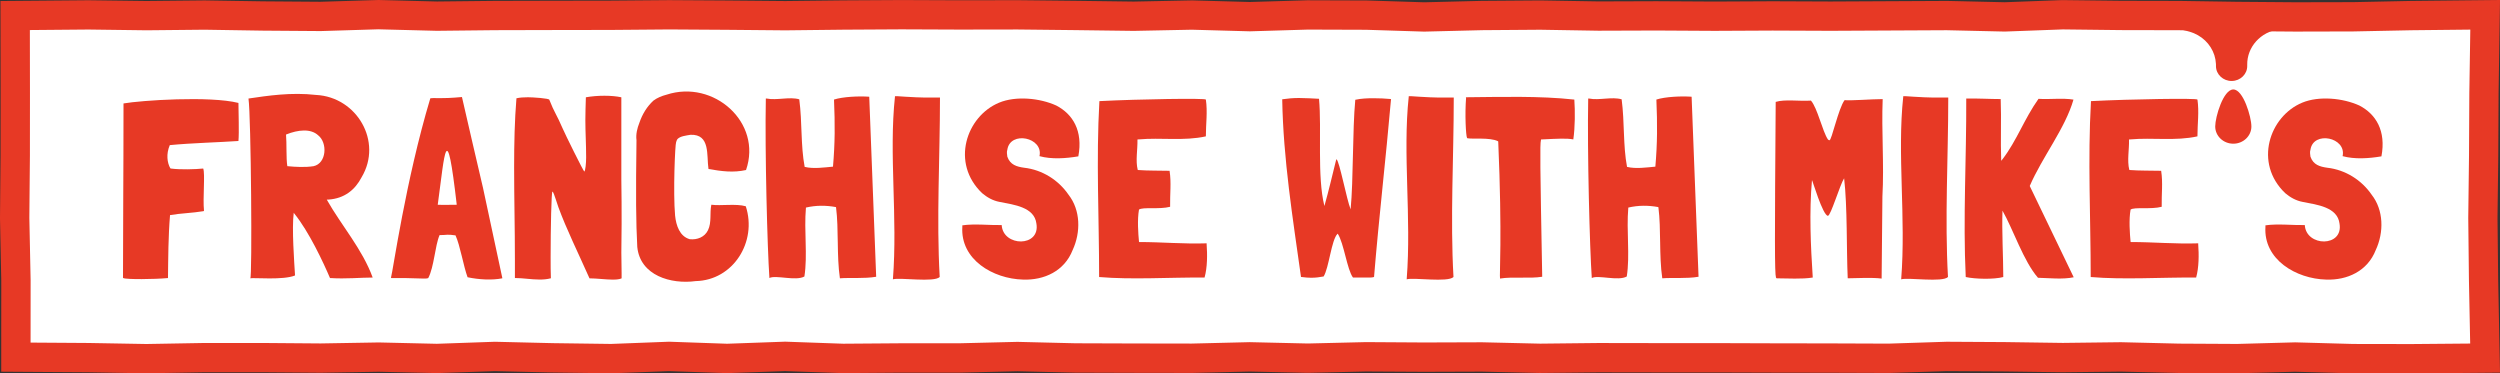 <?xml version="1.0" encoding="UTF-8"?>
<svg id="Layer_2" data-name="Layer 2" xmlns="http://www.w3.org/2000/svg" viewBox="0 0 1024.02 152.94">
  <rect x="0" y="0" width="1024.02" height="152.94" fill="#333333" stroke="none"/>
  <defs>
    <style>
      .cls-1 {
        fill: #e73925;
      }

      .cls-2 {
        fill: #fff;
      }
    </style>
  </defs>
  <g id="Layer_1-2" data-name="Layer 1">
    <g>
      <rect class="cls-2" x="9.19" y="8.97" width="1007.93" height="134.97"/>
      <path class="cls-1" d="M155.14,12.01l23.79.61,23.79-.26,23.79-.06,23.79-.04,23.79-.2,23.79.15,23.79.22,23.79-.27,23.79-.14,23.79.1,23.79-.04,23.79.26,23.79.31,23.79-.48,23.79.66,23.79-.71,23.79.08,23.78.75,23.79-.59,23.79-.18,23.78.4,23.79-.08,23.78.14,23.79-.12,23.78.1,23.79-.12,23.78-.12,23.78.55,23.79-.88,23.79.28,23.79.05,23.79.37,23.79.19,23.79-.06,23.79-.49,24.15-.26-.4,25.93-.13,25.6-.31,25.59.28,25.59.51,25.88-24.1.21-23.8-.04-23.79-.66-23.79.65-23.79-.13-23.79-.58-23.79.29-23.79-.34-23.79-.14-23.79.77-23.79-.09-23.79-.04-23.79-.08h-23.79s-23.79-.04-23.79-.04l-23.79.26-23.79-.56-23.79.08-23.79-.15-23.79.57-23.79-.55-23.79.58-23.79-.04-23.78-.08-23.79-.58-23.79.58h-23.78s-23.79.18-23.79.18l-23.78-.84-23.79.85-23.78-.83-23.79.91-23.78-.32-23.78-.57-23.79.83-23.79-.55-23.79.41-23.79-.19h-23.79s-23.79.42-23.79.42l-23.79-.42-23.66-.16.02-25.48-.52-25.6.23-25.6.02-25.59-.04-25.75,23.96-.21,23.8.31,23.79-.24,23.79.38,23.79.18,23.79-.73M1024.02,0l-12.31.13-24.15.26h-.06s-.06,0-.06,0l-23.67.49-23.62.05-23.69-.19-23.74-.36h-.08s-.08,0-.08,0l-23.72-.05-23.73-.28h-.29s-.29,0-.29,0l-23.42.87-23.42-.54h-.17s-.17,0-.17,0l-23.78.12-23.73.12-23.72-.1h-.06s-.06,0-.06,0l-23.72.12-23.72-.14h-.06s-.06,0-.06,0l-23.67.08-23.66-.4h-.15s-.15,0-.15,0l-23.79.18h-.1s-.1,0-.1,0l-23.45.58-23.45-.74h-.17s-.17,0-.17,0l-23.79-.08h-.2s-.2,0-.2,0l-23.45.7-23.44-.65h-.29s-.29,0-.29,0l-23.59.48-23.59-.31-23.81-.26h-.08s-.07,0-.07,0l-23.76.04-23.74-.1h-.06s-.06,0-.06,0l-23.79.14h-.03s-.03,0-.03,0l-23.67.27-23.67-.22-23.83-.15h-.09s-.09,0-.09,0l-23.74.2-23.76.04-23.8.06h-.05s-.05,0-.05,0l-23.57.26L155.45.01h-.34s-.34,0-.34,0l-23.56.72-23.52-.18-23.74-.38h-.16s-.16,0-.16,0l-23.65.24L36.33.11h-.13s-.13,0-.13,0l-23.96.21L.19.42l.02,11.92.04,25.75-.02,25.51L0,89.14v.18s0,.18,0,.18l.52,25.47-.02,25.35v11.93s11.92.08,11.92.08l23.59.16,23.73.42h.22s.22,0,.22,0l23.67-.43h23.62s23.75.2,23.75.2h.15s.15,0,.15,0l23.54-.41,23.55.55h.35s.35,0,.35,0l23.43-.81,23.43.57h.06s.06,0,.06,0l23.78.32h.31s.31,0,.31,0l23.35-.89,23.34.82h.42s.42,0,.42,0l23.36-.83,23.36.83h.26s.26,0,.26,0l23.75-.19h23.73s.15,0,.15,0h.15s23.49-.58,23.49-.58l23.49.58h.13s.13,0,.13,0l23.78.08,23.81.04h.16s.16,0,.16,0l23.51-.58,23.5.54h.28s.28,0,.28,0l23.61-.56,23.61.14h.06s.06,0,.06,0l23.63-.08,23.62.56h.21s.21,0,.21,0l23.71-.26,23.72.04h23.81s23.74.08,23.74.08l23.81.04,23.77.09h.22s.22,0,.22,0l23.56-.76,23.51.14,23.73.34h.16s.16,0,.16,0l23.57-.28,23.58.57h.11s.11,0,.11,0l23.79.13h.2s.2,0,.2,0l23.46-.64,23.46.65h.16s.16,0,.16,0l23.8.04h.06s.06,0,.06,0l24.1-.21,12.13-.11-.24-12.13-.51-25.83-.27-25.39.31-25.46v-.04s0-.04,0-.04l.13-25.54.39-25.88.19-12.31h0Z"/>
    </g>
    <g>
      <path class="cls-1" d="M69.76,88.08h-.11c-.74,8.85-.74,17.8-.84,25.81-5.48.53-17.17.63-18.33,0l-.1-.1c0-25.49.21-38.55.21-71.31v-.11c7.27-1.26,35.29-3.16,47.08-.21,0,3.69.32,12.01,0,15.59-7.58.53-19.38.84-28.12,1.69-1.58,3.69-1.05,7.27.21,9.48q.11.11.21.11c4,.53,10.11.32,13.27,0,.84,2.11-.21,12.22.32,17.27,0,.11-.11.21-.32.21-4.32.74-9.27.84-13.48,1.58Z"/>
      <path class="cls-1" d="M152.76,113.68c-4.95,0-11.17.63-17.48.21h-.11c-2.74-6.43-8.64-19.06-14.64-26.44l-.21-.32c-.84,6.32.21,20.33.53,25.7-4.74,2-16.96.84-18.33,1.16.84,0,.32-66.57-.74-73.63,7.9-1.16,17.48-2.63,27.7-1.47,16.64.84,27.39,19.06,18.64,33.71-2.63,5.06-6.95,8.74-13.69,9.16h-.53v.11c5.9,10.43,14.54,20.22,18.75,31.81h.1ZM117.68,68.07h.11c3.27.32,7.27.53,10.64,0,5.37-1.16,5.79-9.59,1.9-12.64-3.05-2.84-8.22-2.32-13.17-.32.32,3.58,0,9.8.53,12.96Z"/>
      <path class="cls-1" d="M205.74,113.89v.11c-4.21.84-9.59.53-14.11-.42h-.1c-1.69-4.53-3.05-13.06-4.95-17.17-3.58-.53-3.37-.11-6.53-.11-1.9,4.42-2.21,12.96-4.63,17.59-.11,0-.21.11-.32.11-1.16.32-5.16-.21-14.75-.11q-.11,0-.21-.1c.84-2.84,6-39.82,16.12-73.52,2-.32,3.69.32,12.96-.53,1.26,5.48,6.95,30.23,8.64,37.29l7.9,36.87ZM179.3,83.87c2.42.11,5.16,0,7.79,0-4.21-36.34-4.85-21.59-7.79,0Z"/>
      <path class="cls-1" d="M241.45,113.99c-4.63-10.43-9.48-20.22-12.75-29.18l-1.05-3.16c-.53-1.58-1.05-3.16-1.37-3.16-.42,0-.74,14.96-.74,26.75,0,3.27,0,6.32.11,8.74-1.58.42-3.05.53-4.63.53-3.37,0-6.85-.63-10.11-.63v-7.37c0-13.38-.32-24.86-.32-38.02,0-9.69.21-19.28.95-28.23,1.37-.32,3.05-.42,4.74-.42,1.79,0,8.74.42,8.74,1.05,2,5.16,2.95,5.9,5.48,11.8.84,2,8.53,17.59,8.85,17.59.42-.32.74-3.37.74-5.79,0-5.58-.32-10.22-.32-15.27,0-2.95.11-5.9.21-9.37,2.42-.42,4.95-.63,7.58-.63s4.95.21,6.95.63v33.92c.11,5.9.11,12.01.11,18.01,0,4.11-.11,7.79-.11,11.69,0,2.84.11,5.58.11,8.43v2.11c-.32.11-1.05.53-3.48.53-2.84,0-6.85-.53-9.69-.53Z"/>
      <path class="cls-1" d="M276.94,58.27c-.42.74-1.26,20.43-.42,30.02.42,4.11,1.9,8.53,6,9.69,3.05.32,6.11-.84,7.48-3.69,1.58-3.27.63-6.95,1.37-10.43,4,.53,10.11-.53,14.11.63,4.74,14.54-5.16,30.34-20.54,30.65-10.01,1.37-22.75-2.21-23.91-14.01-.53-10.11-.63-20.96-.32-43.71-.32-2.42.32-4.95,1.16-7.06,1.26-3.69,3.16-6.74,5.79-9.16,1.58-1.16,3.37-1.9,5.37-2.42,19.28-6.32,39.29,11.38,32.55,30.86-5.16,1.16-10.01.53-15.38-.42-.84-5.58.84-14.33-7.37-14.01-1.79.32-4.11.53-5.27,1.69-.32.32-.53,1.05-.63,1.37Z"/>
      <path class="cls-1" d="M358.89,113.36c-4.85.84-11.27.32-14.75.63h-.11c-1.37-9.37-.42-20.01-1.58-29.07l-.11-.11c-4.11-.74-8.11-.74-12.22.21-.84,9.69.74,19.38-.63,28.23-3.48,2-11.8-.74-14.33.63-.84-11.9-1.9-51.93-1.47-73.42v-.1h.32c4.21.84,9.37-.84,13.38.32,1.26,9.69.53,18.75,2.21,27.7h.11c3.48.84,7.9.21,11.38-.11h.11c.84-9.69.84-17.38.42-27.49,3.58-1.16,10.22-1.47,14.43-1.16l2.84,73.73Z"/>
      <path class="cls-1" d="M385.02,39.94v.42c0,24.12-1.47,49.19-.11,73.1-2.32,2.32-16.22.11-19.17.95,2-25.38-1.69-51.19.84-74.79v-.21c.74-.11,3.37.21,4.32.21,2.53.1,5.27.42,11.59.32h2.53Z"/>
      <path class="cls-1" d="M441.58,64.06c-4.95.84-10.85,1.26-15.8-.1,1.69-7.69-12.01-10.53-13.17-2.63-.32.95-.11,1.9,0,2.84,1.16,3.37,3.9,4.11,6.85,4.53,7.48.84,14.11,5.06,18.22,11.06,4.95,6.32,5.06,15.38,1.69,22.65-3.37,8.64-11.69,12.43-20.33,12.11-12.32-.32-25.7-8.22-24.86-21.59v-.63c4.95-.74,11.38,0,16.12-.11.53,8.95,15.91,9.16,14.22-.63-.84-6.74-9.16-7.69-15.06-8.85-2.84-.53-5.16-1.9-7.16-3.58-12.96-12.32-6.53-31.49,6.95-37.08,6.85-2.84,16.64-1.9,23.38,1.16,6.74,3.48,11.06,10.32,9.06,20.86h-.11Z"/>
      <path class="cls-1" d="M494.24,99.88c.32,4.53.32,9.58-.84,13.8-14.33-.11-29.6.95-43.19-.21,0-24.44-1.26-47.93.11-72.05,16.33-.84,43.61-1.26,43.61-.63.74,4.95,0,10.01,0,14.96v.1c-8.95,2-18.33.42-27.6,1.26h-.32l-.1.11c.1,4.11-.84,8.53.1,12.32l.11.1c4.21.32,8.64.21,12.96.32v.1c.74,4.74.11,9.48.21,14.64-4.32,1.16-11.27,0-12.75,1.16-.74,4.11-.32,9.8,0,13.17l.11.11c9.27,0,18.01.84,27.6.53v.21Z"/>
      <path class="cls-1" d="M569.77,40.68c-2.11,24.33-4.95,48.35-6.95,72.78-.95.32-2.21.21-3.58.21h-5.06c-2.42-3.27-3.69-14.01-6.21-17.91h-.11c-2.53,2.53-3.48,13.9-5.69,17.48-1.79.32-3.16.53-5.16.53-1.16,0-2.42-.11-4-.32h-.11c-3.37-24.02-7.27-48.35-7.69-72.68v-.1c2.11-.32,4.42-.53,6.85-.53,2.84,0,5.69.21,8.22.32,1.16,12.43-.84,31.81,2.21,43.92,1.79-6.32,3.16-12.32,4.74-18.64.11-.32.11-.42.21-.53,1.26.95,4.11,16.33,5.79,20.54,1.16-12.11.74-32.44,1.9-44.77v-.11c2.42-.53,4.95-.63,7.48-.63s4.74.11,7.06.32l.11.11Z"/>
      <path class="cls-1" d="M595.47,39.94v.42c0,24.12-1.47,49.19-.11,73.1-2.32,2.32-16.22.11-19.17.95,2-25.38-1.69-51.19.84-74.79v-.21c.74-.11,3.37.21,4.32.21,2.53.1,5.27.42,11.59.32h2.53Z"/>
      <path class="cls-1" d="M644.45,57.11c-2.63-.53-6.21-.32-12.85,0h-.32c0,.11-.11.21-.11.32-.42,2-.32,9.69.53,55.72v.21c-5.16.84-12.22-.11-17.27.74-.32-1.26.95-16.85-.74-56.14l-.11-.11c-3.27-1.69-10.96-.74-12.64-1.26-.53-1.05-.95-9.9-.42-16.54,0-.1-.11-.1-.11-.21,14.33-.11,30.02-.63,44.45.95.32,4.63.32,11.27-.42,16.33Z"/>
      <path class="cls-1" d="M695.74,113.36c-4.85.84-11.27.32-14.75.63h-.11c-1.37-9.37-.42-20.01-1.58-29.07l-.11-.11c-4.11-.74-8.11-.74-12.22.21-.84,9.69.74,19.38-.63,28.23-3.48,2-11.8-.74-14.33.63-.84-11.9-1.9-51.93-1.47-73.42v-.1h.32c4.21.84,9.37-.84,13.38.32,1.26,9.69.53,18.75,2.21,27.7h.11c3.48.84,7.9.21,11.38-.11h.11c.84-9.69.84-17.38.42-27.49,3.58-1.16,10.22-1.47,14.43-1.16l2.84,73.73Z"/>
      <path class="cls-1" d="M770.74,114.1c-4.21-.53-10.53-.11-13.9-.11-.53-12.01-.11-29.18-1.47-40.97-1.79,2.84-5.48,15.38-6.64,15.38-2.11-.1-6.43-14.85-6.53-14.64-1.16,13.17-.53,26.86.32,39.92-4.53.74-10.22.32-14.75.32-.11,0-.21-.11-.32-.32-.53-1.9-.53-14.75-.11-71.94,3.79-1.16,9.69-.21,14.33-.53h.11c2.63,2.95,4.74,12.64,6.95,15.91.21.21.42.32.63.32.84.32,3.69-13.17,6.21-16.43,2,.32,11.17-.42,15.59-.42-.53,13.48.63,26.44-.11,39.92l-.32,33.6Z"/>
      <path class="cls-1" d="M798.02,39.94v.42c0,24.12-1.47,49.19-.11,73.1-2.32,2.32-16.22.11-19.17.95,2-25.38-1.69-51.19.84-74.79v-.21c.74-.11,3.37.21,4.32.21,2.53.1,5.27.42,11.59.32h2.53Z"/>
      <path class="cls-1" d="M849.42,113.57c-4.53.95-10.11.32-14.64.21-5.9-6.74-10.11-19.7-14.54-27.49-.32,8.11.32,19.28.32,27.18-3.79,1.05-11.69.84-15.38,0-1.16-24.12.32-48.56.21-73.1,4.63-.11,9.58.21,14.11.21.32,8.01-.11,17.27.21,25.28,0,.1.21-.32.53-.63,5.9-7.69,8.85-16.43,14.75-24.75,4.53.32,9.8-.42,14.32.32-3.37,11.8-12.85,23.59-17.91,35.39l18.01,37.39Z"/>
      <path class="cls-1" d="M900.4,99.88c.32,4.53.32,9.58-.84,13.8-14.33-.11-29.6.95-43.19-.21,0-24.44-1.26-47.93.11-72.05,16.33-.84,43.61-1.26,43.61-.63.74,4.95,0,10.01,0,14.96v.1c-8.95,2-18.33.42-27.6,1.26h-.32l-.11.11c.11,4.11-.84,8.53.11,12.32l.11.1c4.21.32,8.64.21,12.96.32v.1c.74,4.74.11,9.48.21,14.64-4.32,1.16-11.27,0-12.75,1.16-.74,4.11-.32,9.8,0,13.17l.11.11c9.27,0,18.01.84,27.6.53v.21Z"/>
      <path class="cls-1" d="M975.35,64.06c-4.95.84-10.85,1.26-15.8-.1,1.68-7.69-12.01-10.53-13.17-2.63-.32.95-.11,1.9,0,2.84,1.16,3.37,3.9,4.11,6.85,4.53,7.48.84,14.11,5.06,18.22,11.06,4.95,6.32,5.06,15.38,1.68,22.65-3.37,8.64-11.69,12.43-20.33,12.11-12.32-.32-25.7-8.22-24.86-21.59v-.63c4.95-.74,11.38,0,16.12-.11.53,8.95,15.91,9.16,14.22-.63-.84-6.74-9.16-7.69-15.06-8.85-2.84-.53-5.16-1.9-7.16-3.58-12.96-12.32-6.53-31.49,6.95-37.08,6.85-2.84,16.64-1.9,23.38,1.16,6.74,3.48,11.06,10.32,9.06,20.86h-.11Z"/>
    </g>
    <path class="cls-1" d="M892.83,12.14c1.16,0,2.95.53,4.06.85,2.36.68,4.55,1.92,6.33,3.61.87.82,1.63,1.75,2.27,2.76.64,1.01,1.16,2.11,1.53,3.25.37,1.16.59,2.37.65,3.59,0,.16.01.31.01.47v.48c.05,3.37,2.95,6.06,6.48,6.02,3.53-.04,6.36-2.81,6.32-6.17v-.48c-.1-7.29,5.51-13.51,13.08-14.52l7.45-.84M914.78,58.86c4.09,0,7.41-3.16,7.41-7.06s-3.32-15.16-7.41-15.16-7.41,11.26-7.41,15.16,3.32,7.06,7.41,7.06"/>
  </g>
</svg>